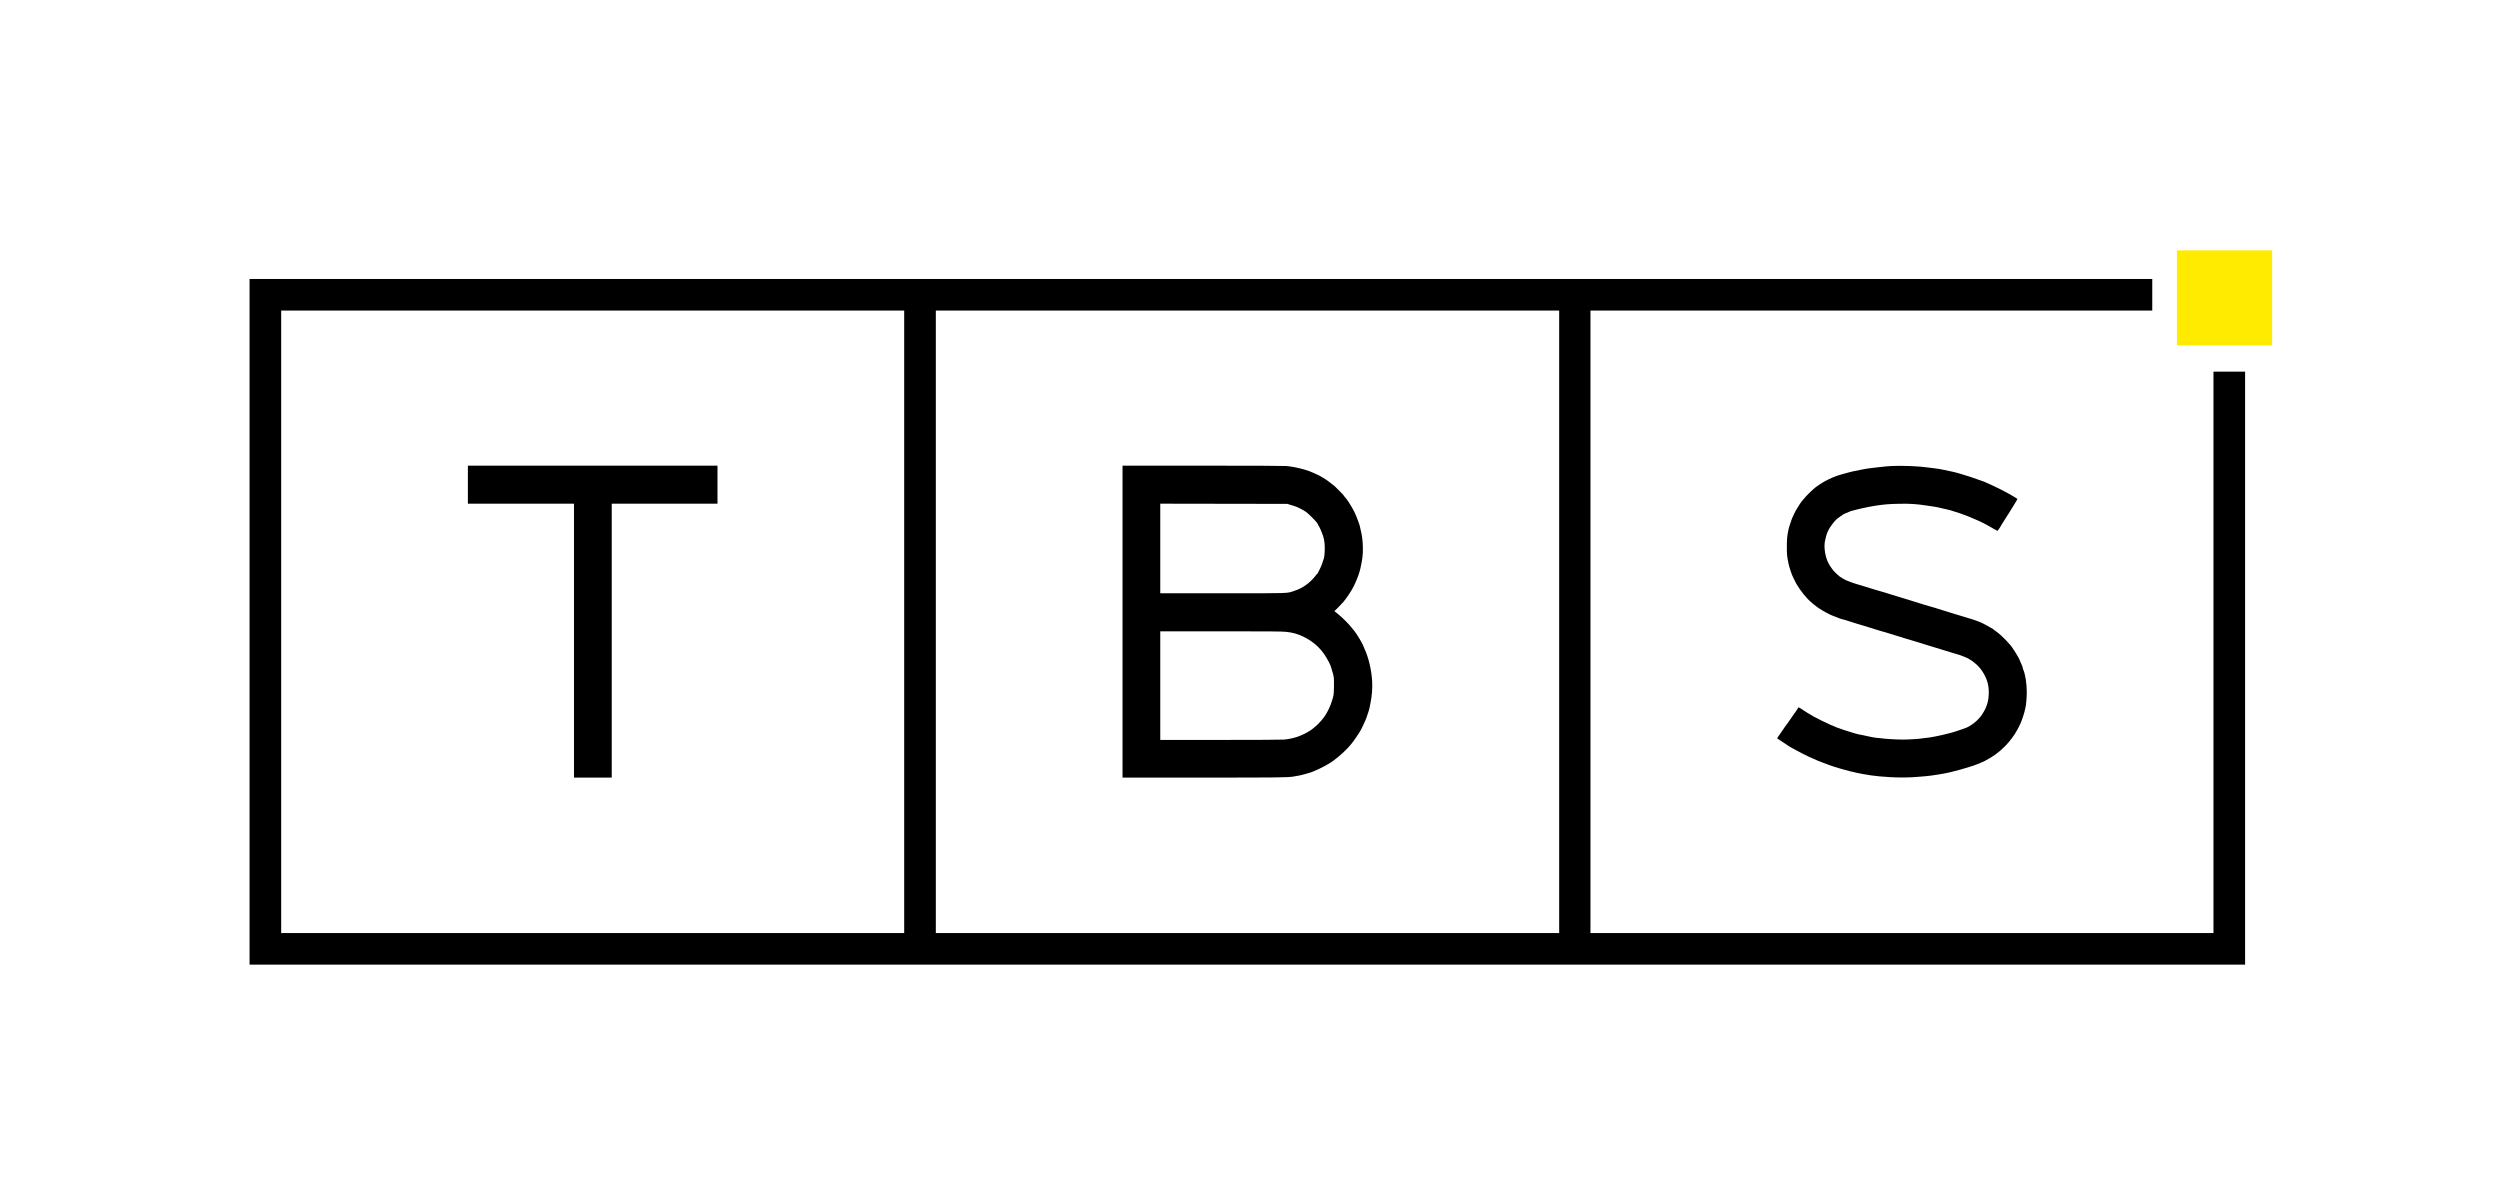 <?xml version="1.0" encoding="UTF-8"?> <svg xmlns="http://www.w3.org/2000/svg" width="419" height="201" viewBox="0 0 419 201" fill="none"><path d="M41.825 104.214V161.671H209.052H376.279V111.979V62.287H373.629H370.979V109.334V156.38H318.77H266.562V104.214V52.048H313.64H360.719V49.403V46.756H201.272H41.825V104.214ZM151.543 104.214V156.38H99.335H47.126V104.214V52.048H99.335H151.543V104.214ZM261.318 104.214V156.38H209.081H156.844V104.214V52.048H209.081H261.318V104.214Z" fill="black"></path><path d="M78.417 81.231V84.417H87.308H96.2V107.371V130.325H99.363H102.526V107.371V84.417H111.39H120.252V81.231V78.045H99.335H78.417V81.231Z" fill="black"></path><path d="M188.135 104.185V130.325H201.432C214.222 130.325 215.784 130.308 216.746 130.155C217.756 129.99 218.178 129.904 218.542 129.785C218.764 129.711 219.117 129.609 219.329 129.564C219.545 129.512 219.955 129.365 220.24 129.239C220.531 129.108 220.918 128.938 221.107 128.852C221.294 128.772 221.699 128.562 222.008 128.391C222.315 128.221 222.634 128.039 222.72 127.993C222.806 127.948 222.965 127.845 223.073 127.772C224.88 126.514 226.39 125.006 227.319 123.528C227.445 123.329 227.587 123.124 227.638 123.061C227.747 122.947 228.077 122.361 228.283 121.935C228.682 121.11 229.001 120.393 229.001 120.336C229.001 120.302 229.103 119.995 229.229 119.659C229.354 119.318 229.479 118.913 229.508 118.754C229.536 118.595 229.616 118.197 229.685 117.867C229.947 116.587 230.044 115.279 229.969 114.107C229.849 112.201 229.366 110.187 228.682 108.714C228.545 108.418 228.431 108.151 228.431 108.117C228.431 107.997 227.325 106.149 227.125 105.932C227.046 105.847 226.829 105.573 226.641 105.323C226.151 104.675 225.034 103.548 224.287 102.945L223.643 102.433L224.412 101.666C224.834 101.239 225.181 100.874 225.181 100.852C225.181 100.823 225.29 100.681 225.427 100.534C225.559 100.379 225.803 100.038 225.974 99.777C226.145 99.509 226.39 99.128 226.521 98.923C226.995 98.184 227.747 96.386 227.946 95.516C228.351 93.781 228.453 92.939 228.413 91.596C228.385 90.543 228.266 89.639 228.049 88.826C228.003 88.638 227.94 88.37 227.917 88.229C227.89 88.087 227.775 87.728 227.661 87.432C227.541 87.136 227.388 86.727 227.314 86.522C227 85.657 226.019 83.99 225.439 83.348C225.296 83.193 225.181 83.04 225.181 83.017C225.181 82.994 225.062 82.853 224.914 82.71C224.761 82.562 224.469 82.266 224.259 82.05C223.791 81.561 223.541 81.334 223.324 81.197C223.233 81.141 223.079 81.021 222.982 80.93C222.777 80.742 221.836 80.093 221.768 80.093C221.745 80.093 221.62 80.02 221.489 79.928C221.363 79.837 221.084 79.684 220.868 79.593C220.656 79.502 220.286 79.331 220.053 79.223C218.963 78.706 217.015 78.222 215.526 78.102C215.048 78.068 210.152 78.045 201.465 78.045H188.135V104.185ZM216.319 84.627C216.632 84.73 217.014 84.849 217.168 84.895C217.51 85.003 218.502 85.521 218.878 85.788C219.215 86.021 220.257 87.045 220.639 87.512C220.788 87.693 220.907 87.892 220.907 87.95C220.907 88.007 220.93 88.058 220.952 88.058C221.038 88.058 221.534 89.173 221.745 89.816C221.876 90.22 221.956 90.623 221.996 91.044C222.07 91.795 222.019 93.081 221.899 93.519C221.705 94.202 221.397 95.026 221.181 95.414C221.055 95.641 220.918 95.908 220.879 96.005C220.833 96.108 220.776 96.193 220.748 96.193C220.719 96.193 220.611 96.313 220.509 96.46C220.212 96.881 219.556 97.541 219.083 97.894C218.314 98.468 217.779 98.747 216.895 99.042C215.601 99.463 216.542 99.436 204.92 99.436H194.46V91.926V84.417L205.108 84.434L215.749 84.451L216.319 84.627ZM215.436 105.887C216.643 105.994 217.499 106.239 218.565 106.768C220.024 107.503 221.175 108.498 222.013 109.754C222.441 110.392 223.073 111.604 223.073 111.774C223.073 111.825 223.147 112.087 223.238 112.349C223.558 113.265 223.604 113.629 223.569 115.125C223.541 116.564 223.546 116.513 223.153 117.719C222.942 118.379 222.56 119.187 222.132 119.869C221.796 120.41 221.01 121.303 220.497 121.73C220.269 121.918 219.99 122.145 219.881 122.237C219.534 122.526 218.598 123.033 217.875 123.323C217.042 123.658 216.103 123.88 215.207 123.954C214.826 123.989 210.386 124.011 204.51 124.011H194.46V114.909V105.807H204.51C212.614 105.807 214.723 105.824 215.436 105.887Z" fill="black"></path><path d="M317.004 78.102C316.52 78.125 315.556 78.216 314.867 78.301C314.177 78.381 313.408 78.477 313.156 78.506C312.906 78.534 312.278 78.649 311.76 78.756C311.241 78.871 310.694 78.984 310.535 79.007C310.381 79.035 310.056 79.115 309.823 79.183C309.588 79.251 309.116 79.382 308.773 79.473C307.167 79.906 305.667 80.645 304.288 81.675C303.803 82.038 302.538 83.285 302.299 83.643C302.219 83.757 302.139 83.848 302.117 83.848C302.071 83.848 301.273 85.014 301.273 85.071C301.273 85.094 301.199 85.213 301.107 85.35C300.903 85.651 300.327 86.857 300.241 87.17C300.207 87.301 300.156 87.454 300.128 87.517C300.025 87.756 299.797 88.496 299.746 88.768C299.523 89.832 299.477 90.333 299.477 91.641C299.477 92.972 299.494 93.127 299.746 94.429C299.836 94.901 300.281 96.273 300.441 96.579C300.521 96.728 300.663 97.023 300.76 97.239C301.142 98.109 302.111 99.486 302.982 100.396C303.444 100.874 304.242 101.54 304.863 101.955C305.576 102.433 306.852 103.116 307.286 103.246C307.411 103.286 307.593 103.349 307.685 103.395C308.101 103.577 308.597 103.759 308.677 103.759C308.756 103.759 309.178 103.89 311.304 104.561C311.789 104.715 312.211 104.839 312.239 104.839C312.29 104.839 312.666 104.954 314.838 105.642C315.323 105.795 315.749 105.92 315.778 105.92C315.812 105.92 316.194 106.034 316.633 106.17C318.828 106.865 319.26 107.002 319.312 107.002C319.346 107.002 319.728 107.115 320.167 107.252C320.606 107.388 321.364 107.622 321.849 107.769C322.333 107.918 323.142 108.167 323.644 108.321C324.146 108.475 324.926 108.714 325.383 108.85C325.839 108.987 326.62 109.226 327.12 109.385C327.622 109.538 328.147 109.693 328.289 109.732C328.432 109.766 328.625 109.834 328.716 109.874C328.814 109.92 329.053 110.016 329.258 110.091C330.33 110.489 331.549 111.467 332.193 112.445C332.991 113.652 333.322 114.715 333.322 116.046C333.322 117.486 332.985 118.573 332.159 119.801C331.509 120.774 330.215 121.786 329.247 122.082C329.047 122.145 328.659 122.281 328.375 122.384C327.759 122.617 326.425 122.993 325.639 123.157C325.325 123.226 324.709 123.351 324.271 123.448C323.832 123.539 323.165 123.641 322.794 123.675C322.418 123.704 322.093 123.744 322.071 123.761C321.963 123.823 319.877 123.954 318.913 123.954C317.836 123.954 315.875 123.834 315.214 123.727C315.02 123.698 314.758 123.67 314.621 123.67C314.359 123.67 312.969 123.408 312.217 123.214C311.971 123.152 311.709 123.101 311.629 123.101C311.48 123.101 310.084 122.696 309.252 122.413C308.215 122.065 307.908 121.958 307.799 121.906C307.303 121.679 306.892 121.508 306.852 121.508C306.785 121.508 303.986 120.137 303.952 120.086C303.935 120.063 303.809 119.983 303.667 119.904C303.108 119.59 302.493 119.215 302.384 119.124C302.236 118.999 301.506 118.55 301.449 118.55C301.426 118.55 301.375 118.618 301.336 118.697C301.302 118.777 301.153 118.999 301.016 119.192C300.874 119.386 300.703 119.63 300.628 119.733C299.876 120.837 299.414 121.491 299.364 121.537C299.324 121.564 299.084 121.912 298.822 122.304C298.566 122.696 298.297 123.078 298.23 123.157C298.155 123.237 298.047 123.396 297.978 123.516L297.854 123.738L297.978 123.846C298.053 123.903 298.44 124.159 298.845 124.409C299.244 124.666 299.62 124.915 299.677 124.966C299.734 125.018 299.882 125.115 300.002 125.177C300.122 125.24 300.361 125.37 300.532 125.467C301.187 125.848 303.142 126.856 303.217 126.856C303.245 126.856 303.479 126.957 303.74 127.083C304.345 127.373 304.92 127.612 305.661 127.879C305.993 127.999 306.403 128.152 306.573 128.221C307.349 128.539 310.199 129.342 311.247 129.535C311.453 129.569 311.902 129.66 312.245 129.734C312.935 129.876 314.325 130.069 315.037 130.121C315.289 130.138 316.047 130.195 316.719 130.246C318.019 130.342 320.356 130.32 321.33 130.206C321.597 130.178 322.173 130.126 322.618 130.103C323.433 130.052 325.793 129.683 326.664 129.472C328.203 129.091 328.625 128.977 329.315 128.761C329.737 128.625 330.164 128.499 330.255 128.476C330.637 128.391 332.17 127.789 332.649 127.538C334.08 126.781 334.889 126.196 335.977 125.131C336.742 124.381 337.613 123.232 338.058 122.39C338.178 122.168 338.32 121.9 338.377 121.792C338.776 121.064 339.278 119.585 339.483 118.55C339.591 117.986 339.688 116.798 339.688 116.018C339.688 114.556 339.444 113.003 339.084 112.195C339.039 112.099 339.005 111.956 339.005 111.883C339.005 111.808 338.89 111.512 338.748 111.223C338.606 110.932 338.491 110.665 338.491 110.625C338.491 110.586 338.394 110.386 338.275 110.181C338.155 109.982 337.972 109.664 337.871 109.482C337.768 109.294 337.642 109.106 337.602 109.06C337.556 109.016 337.477 108.901 337.426 108.805C337.084 108.14 335.499 106.495 334.587 105.858C334.337 105.682 334.097 105.499 334.051 105.449C334.012 105.392 333.949 105.352 333.915 105.352C333.886 105.352 333.721 105.26 333.556 105.153C333.39 105.044 333.145 104.908 333.008 104.845C332.871 104.789 332.666 104.675 332.546 104.595C332.427 104.516 332.21 104.407 332.063 104.351C331.532 104.162 331.048 103.975 330.883 103.901C330.786 103.856 330.586 103.793 330.438 103.759C330.29 103.73 329.868 103.6 329.503 103.474C329.133 103.355 328.728 103.23 328.602 103.202C328.477 103.173 328.027 103.036 327.605 102.905C327.183 102.775 326.425 102.536 325.923 102.382C325.423 102.228 324.653 101.989 324.214 101.848C323.775 101.71 323.382 101.597 323.342 101.597C323.296 101.597 322.914 101.483 322.487 101.347C322.059 101.205 321.273 100.96 320.737 100.8C317.158 99.708 316.343 99.458 315.436 99.174C314.997 99.031 314.615 98.923 314.581 98.923C314.553 98.923 314.114 98.792 313.613 98.633C312.142 98.172 311.127 97.86 310.82 97.78C310.666 97.74 310.409 97.654 310.25 97.587C309.953 97.461 309.64 97.336 309.321 97.216C309.218 97.177 309.036 97.074 308.916 96.99C308.796 96.904 308.614 96.784 308.506 96.733C308.397 96.676 308.301 96.613 308.284 96.591C308.267 96.568 308.067 96.392 307.845 96.198C307.343 95.772 306.818 95.089 306.453 94.401C305.918 93.377 305.655 91.778 305.855 90.731C306.1 89.434 306.425 88.695 307.172 87.745C307.616 87.181 307.856 86.948 308.368 86.607C308.591 86.459 308.825 86.288 308.899 86.232C308.973 86.18 309.212 86.06 309.441 85.976C309.668 85.89 309.88 85.805 309.908 85.782C310.113 85.622 312.752 85.003 314.097 84.792C315.733 84.536 316.525 84.468 318.286 84.434C320.161 84.4 321.142 84.463 322.931 84.735C323.45 84.815 324.054 84.906 324.271 84.934C324.493 84.963 325.075 85.088 325.576 85.213C326.072 85.339 326.522 85.441 326.574 85.441C326.625 85.441 327.019 85.555 327.439 85.697C327.856 85.839 328.295 85.976 328.403 86.004C328.512 86.032 328.808 86.14 329.058 86.238C329.31 86.334 329.646 86.459 329.799 86.516C329.959 86.573 330.244 86.693 330.427 86.777C330.614 86.863 330.9 86.982 331.053 87.045C331.355 87.159 332.205 87.557 332.45 87.693C332.529 87.739 332.798 87.881 333.048 88.012C333.299 88.137 333.567 88.285 333.646 88.342C333.726 88.399 333.972 88.541 334.188 88.655C334.411 88.774 334.633 88.9 334.696 88.933C334.776 88.979 334.809 88.979 334.826 88.928C334.838 88.894 334.94 88.751 335.049 88.615C335.152 88.479 335.242 88.353 335.242 88.325C335.242 88.302 335.385 88.058 335.557 87.785C335.727 87.512 335.977 87.114 336.115 86.903C336.246 86.687 336.491 86.305 336.656 86.055C336.815 85.805 337.113 85.339 337.3 85.02C337.494 84.701 337.762 84.268 337.893 84.047C338.03 83.83 338.127 83.631 338.115 83.609C338.087 83.564 336.748 82.767 336.702 82.767C336.685 82.767 336.508 82.671 336.315 82.551C335.557 82.101 332.382 80.605 332.176 80.605C332.136 80.605 331.817 80.491 331.464 80.355C330.866 80.122 329.56 79.695 328.575 79.41C328.34 79.343 327.981 79.24 327.777 79.183C327.571 79.126 327.252 79.052 327.063 79.018C326.876 78.984 326.322 78.871 325.839 78.762C325.354 78.654 324.687 78.534 324.356 78.506C324.026 78.472 323.513 78.41 323.216 78.364C321.792 78.136 318.811 78.011 317.004 78.102Z" fill="black"></path><path d="M380.811 41.96H364.852V57.889H380.811V41.96Z" fill="#FFEB00"></path></svg> 